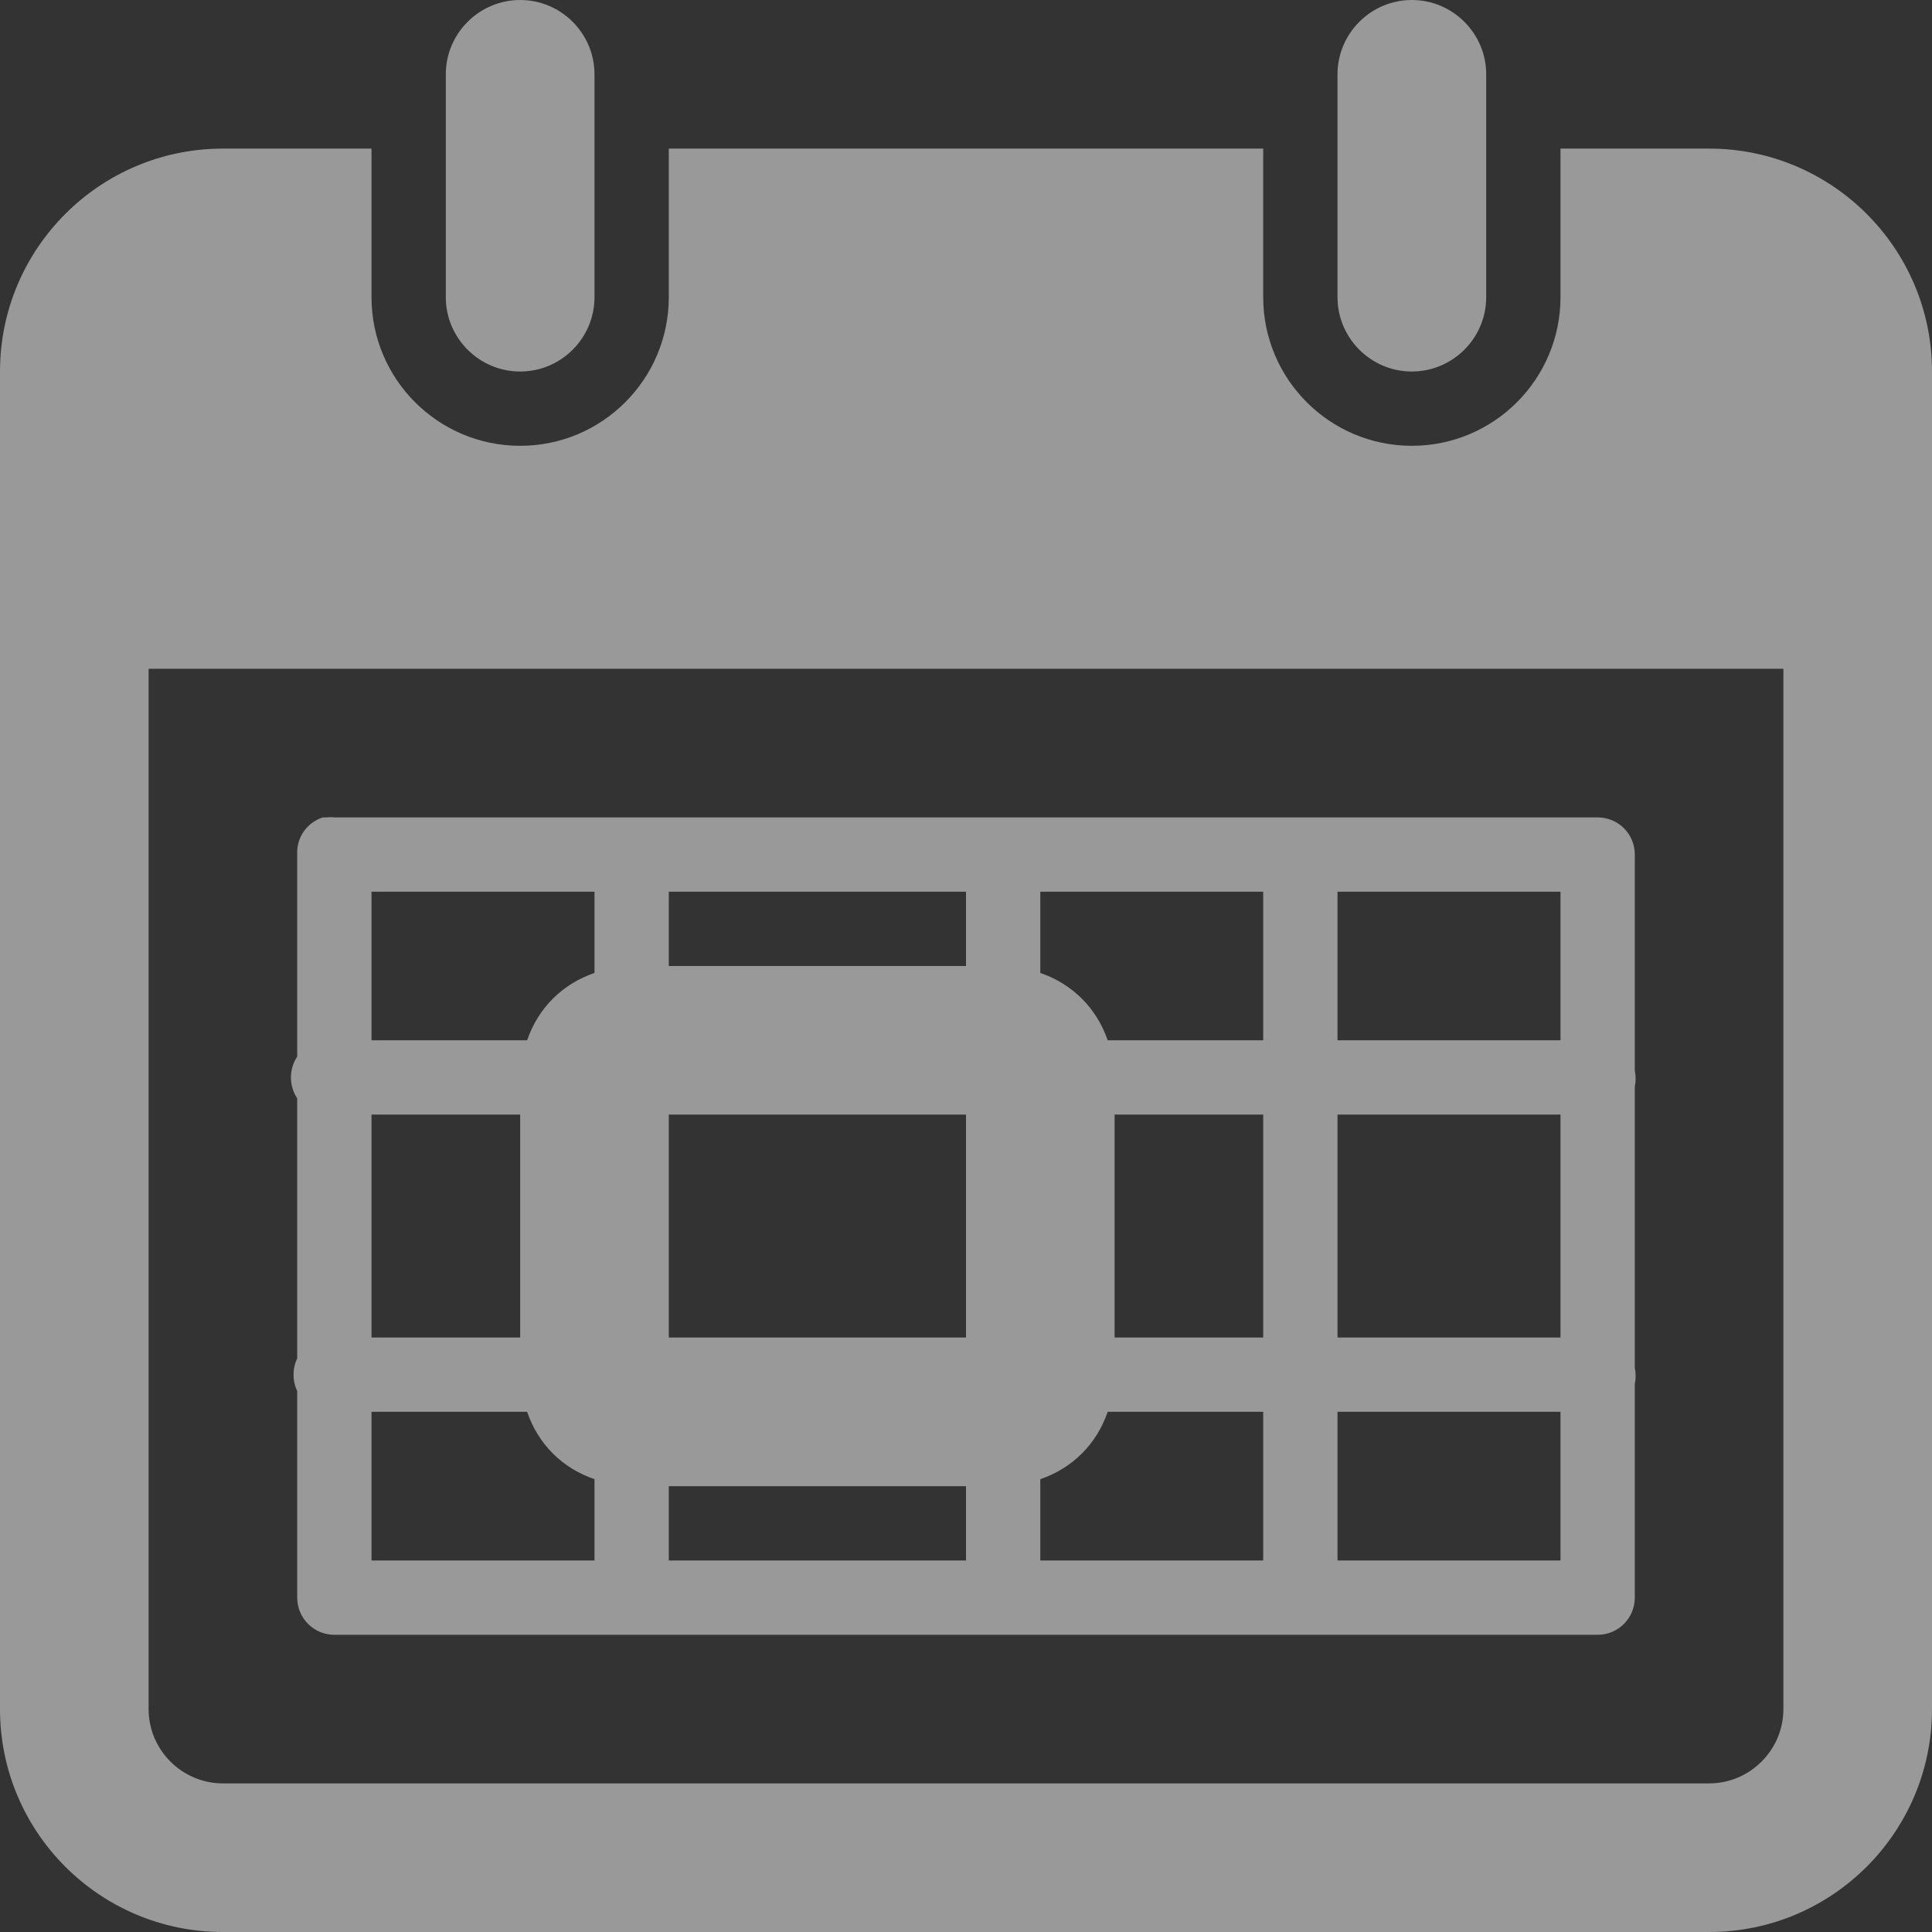 <svg width="24" height="24" viewBox="0 0 24 24" fill="none" xmlns="http://www.w3.org/2000/svg">
<rect x="0" y="0" width="24" height="24" fill="#333333" stroke="none"/>
<g opacity="0.5">
<path d="M6.462 0C5.953 0 5.538 0.415 5.538 0.923V3.692C5.538 4.201 5.953 4.615 6.462 4.615C6.97 4.615 7.385 4.201 7.385 3.692V0.923C7.385 0.415 6.97 0 6.462 0ZM17.538 0C17.03 0 16.615 0.415 16.615 0.923V3.692C16.615 4.201 17.03 4.615 17.538 4.615C18.047 4.615 18.462 4.201 18.462 3.692V0.923C18.462 0.415 18.047 0 17.538 0ZM2.769 1.846C1.24 1.846 0 3.087 0 4.615V21.231C0 22.76 1.24 24 2.769 24H21.231C22.76 24 24 22.76 24 21.231V4.615C24 3.087 22.76 1.846 21.231 1.846H19.385V3.692C19.385 4.709 18.559 5.538 17.538 5.538C16.518 5.538 15.692 4.709 15.692 3.692V1.846H8.308V3.692C8.308 4.709 7.482 5.538 6.462 5.538C5.441 5.538 4.615 4.709 4.615 3.692V1.846H2.769ZM1.846 8.308H22.154V21.231C22.154 21.739 21.739 22.154 21.231 22.154H2.769C2.261 22.154 1.846 21.739 1.846 21.231V8.308ZM4.01 10.154C3.811 10.219 3.681 10.406 3.692 10.615V13.125C3.588 13.284 3.588 13.486 3.692 13.644V16.875C3.631 17.001 3.631 17.153 3.692 17.279V19.846C3.692 20.102 3.898 20.308 4.154 20.308H19.846C20.102 20.308 20.308 20.102 20.308 19.846V17.192C20.322 17.127 20.322 17.055 20.308 16.99V13.5C20.322 13.435 20.322 13.363 20.308 13.298V10.615C20.308 10.359 20.102 10.154 19.846 10.154H4.154C4.125 10.15 4.096 10.15 4.067 10.154C4.049 10.154 4.028 10.154 4.01 10.154ZM4.615 11.077H7.385V12.086C6.984 12.224 6.685 12.523 6.548 12.923H4.615V11.077ZM8.308 11.077H12V12H8.308V11.077ZM12.923 11.077H15.692V12.923H13.76C13.623 12.523 13.323 12.224 12.923 12.086V11.077ZM16.615 11.077H19.385V12.923H16.615V11.077ZM4.615 13.846H6.462V16.615H4.615V13.846ZM8.308 13.846H12V16.615H8.308V13.846ZM13.846 13.846H15.692V16.615H13.846V13.846ZM16.615 13.846H19.385V16.615H16.615V13.846ZM4.615 17.538H6.548C6.685 17.939 6.984 18.238 7.385 18.375V19.385H4.615V17.538ZM13.76 17.538H15.692V19.385H12.923V18.375C13.323 18.238 13.623 17.939 13.76 17.538ZM16.615 17.538H19.385V19.385H16.615V17.538ZM8.308 18.462H12V19.385H8.308V18.462Z" fill="white"/>
</g>
</svg>
